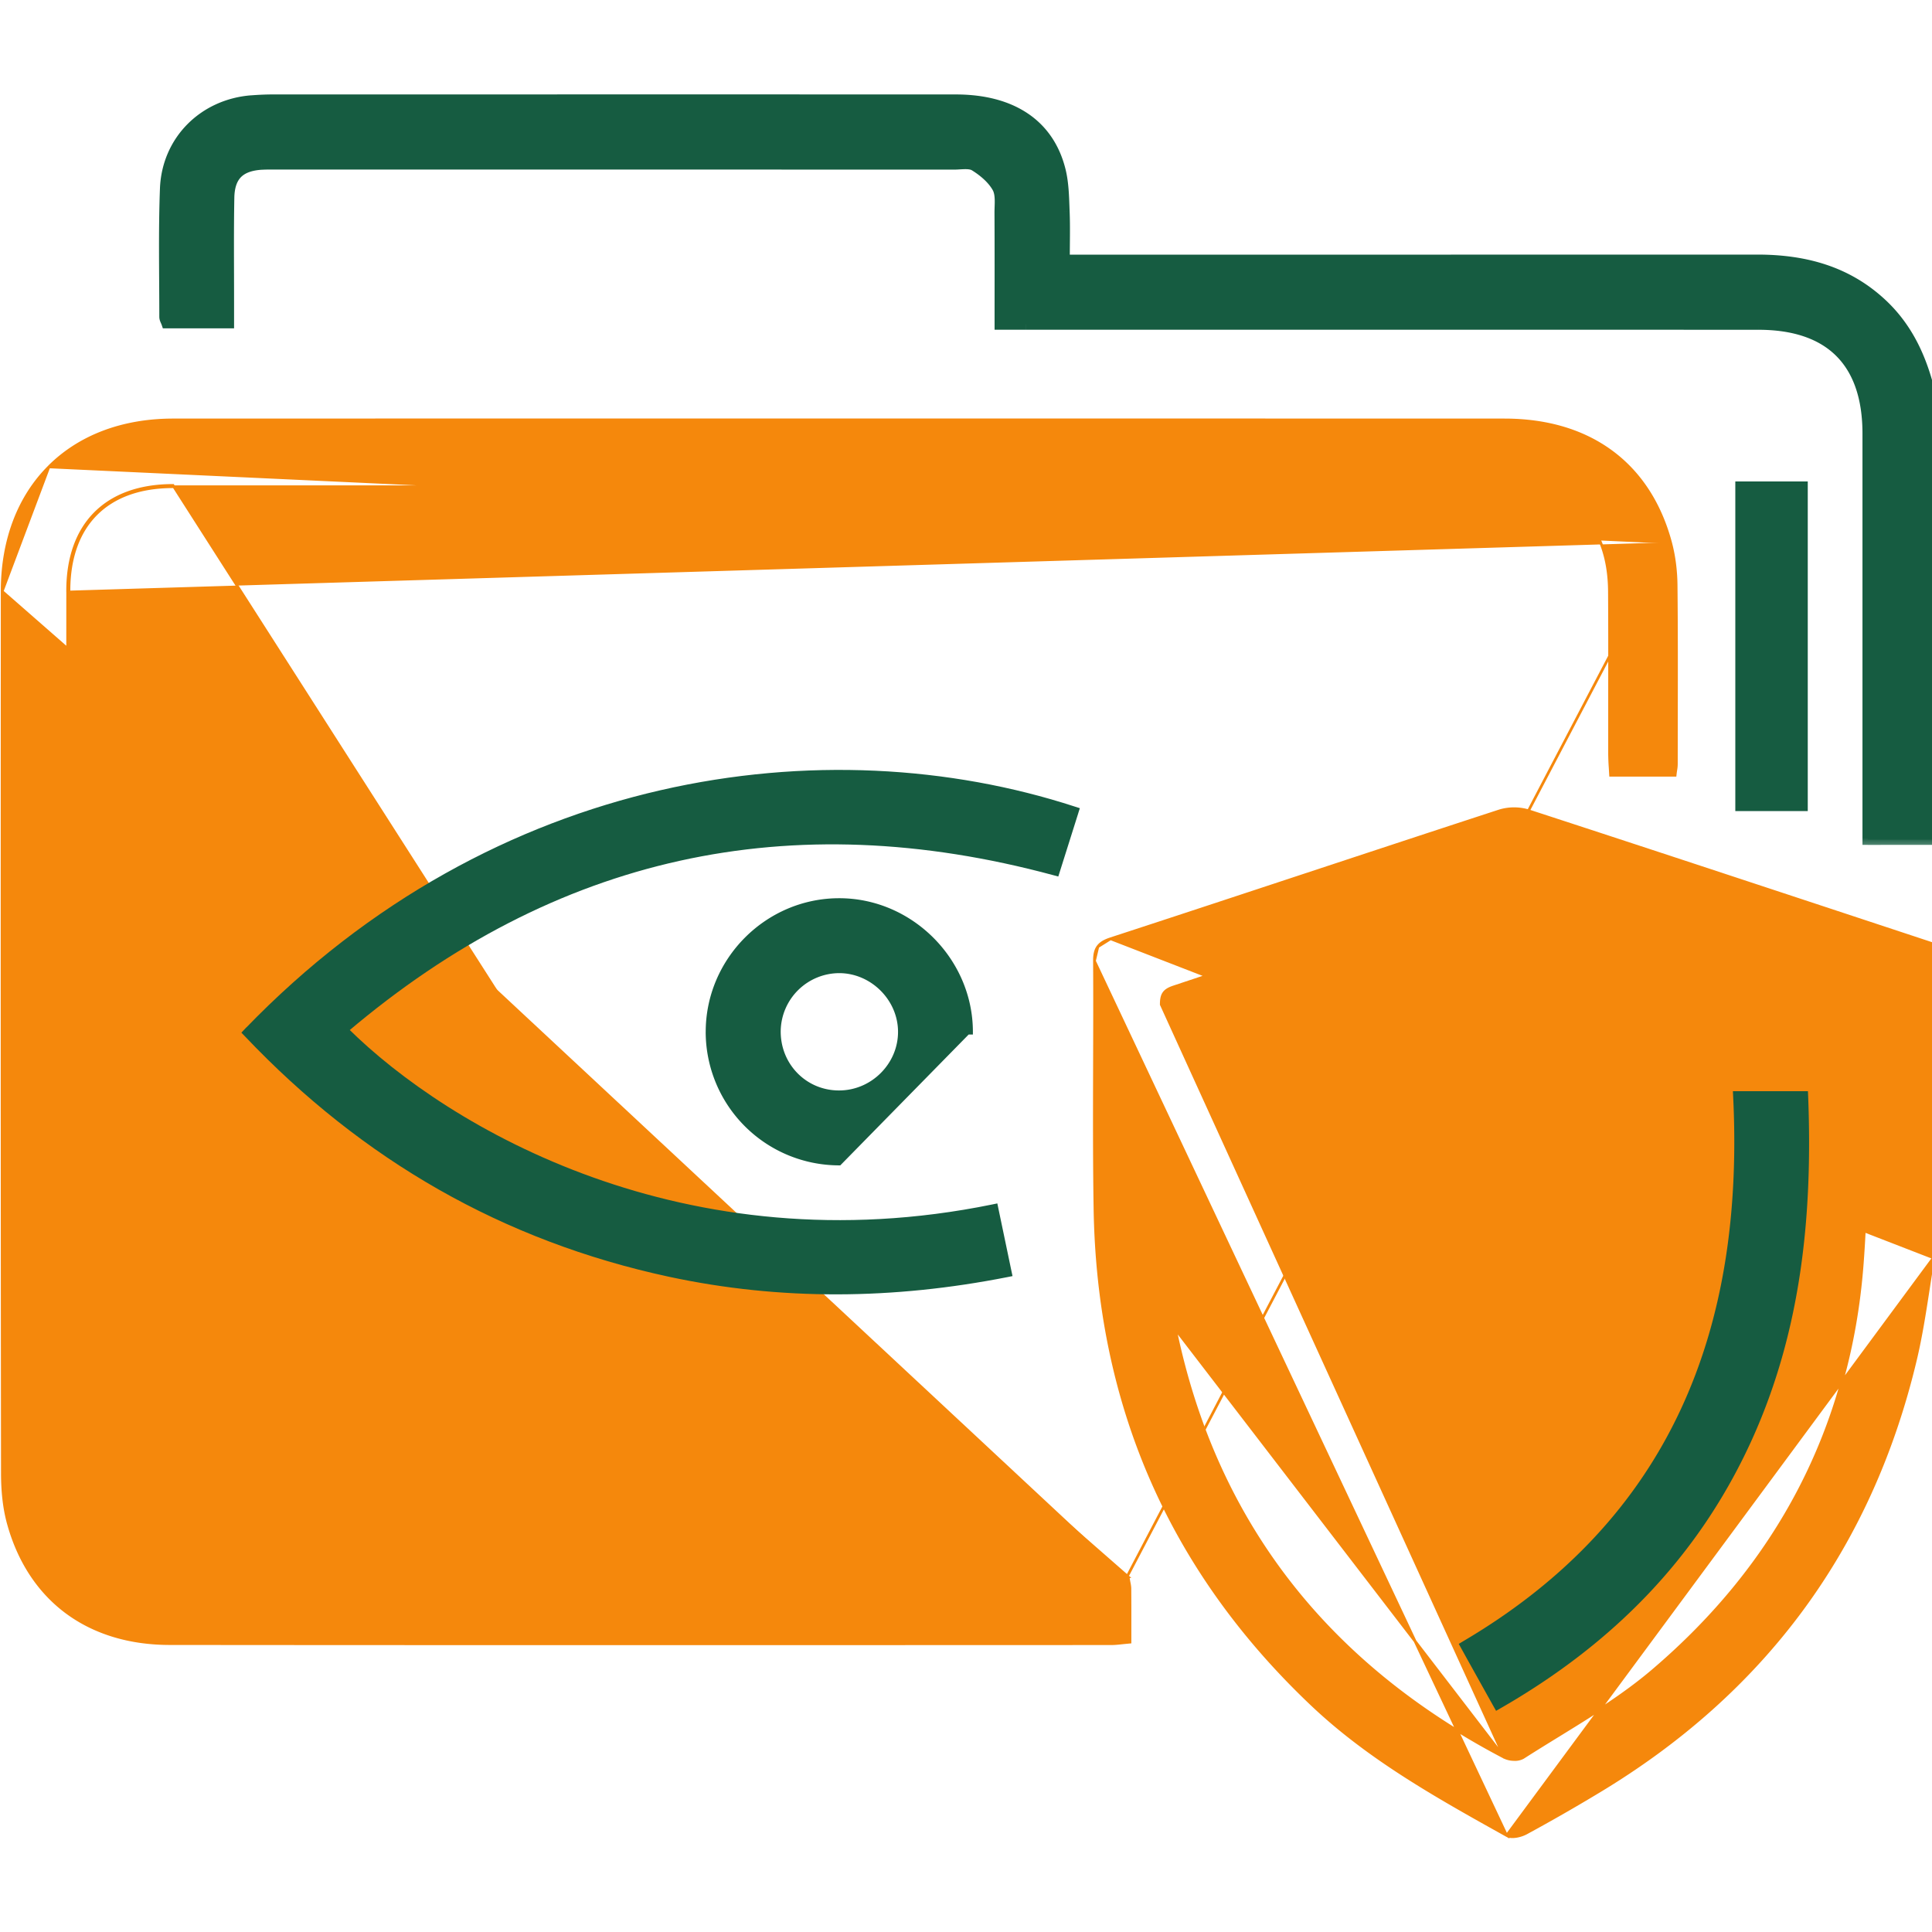 <svg width="72" height="72" fill="none" xmlns="http://www.w3.org/2000/svg"><g clip-path="url('#clip0_35_1472')"><path d="M72.05 46.88c-.068.393-.129.788-.19 1.183-.135.87-.27 1.744-.473 2.601-1.67 7.036-5.64 12.4-11.834 16.118a68.378 68.378 0 0 1-2.677 1.533 1.22 1.22 0 0 1-.367.122c-.129.02-.265.019-.362-.036l15.903-21.52Zm0 0v-.008m0 .008v-.008m0 0V35.181l-.034-.011-2.79-.922c-4.078-1.347-8.156-2.694-12.24-4.025a1.887 1.887 0 0 0-1.098-.007c-2.419.789-4.835 1.587-7.25 2.384-2.416.798-4.832 1.596-7.25 2.385M72.05 46.872 41.388 34.985m0 0c-.223.073-.377.161-.474.296m.474-.296-.474.296M56.06 65.49a.859.859 0 0 0 .362.082.63.63 0 0 0 .337-.072c.432-.277.87-.546 1.307-.815 1.218-.749 2.435-1.497 3.511-2.41 4.652-3.956 7.348-9.027 7.82-15.126.168-2.173.162-4.357.155-6.544-.003-1.09-.006-2.181.013-3.272.003-.192-.043-.303-.12-.378-.08-.079-.2-.127-.36-.18a3183.51 3183.51 0 0 1-4.942-1.658c-2.425-.815-4.85-1.63-7.28-2.437a1.436 1.436 0 0 0-.842-.015c-2.1.698-4.196 1.403-6.292 2.107-1.998.672-3.996 1.344-5.998 2.01-.188.063-.299.136-.364.234-.066.099-.091.23-.09.42L56.06 65.492Zm0 0c-6.548-3.427-10.763-8.7-12.261-15.962l12.26 15.962Zm-15.146-30.21c-.096.134-.129.306-.127.533l.127-.533Zm15.168 33.084.065.036-15.36-32.587c.008 1.276.004 2.552 0 3.828-.005 1.788-.01 3.576.018 5.363.11 7.29 2.772 13.483 8.082 18.515 2.132 2.022 4.667 3.435 7.195 4.845Z" fill="#F5880C" stroke="#F5880C" stroke-width=".1"/><mask id="path-2-outside-1_35_1472" maskUnits="userSpaceOnUse" x="5.127" y="2.719" width="68" height="29" fill="#000"><path fill="#fff" d="M5.127 2.719h68v29h-68z"/><path d="M72 31.286h-2.391v-15.13c-.002-2.663-1.401-4.066-4.076-4.066-9.1-.005-18.202-.002-27.302-.002h-.966c0-1.437.004-2.788-.003-4.138-.002-.326.054-.707-.092-.964-.186-.328-.517-.607-.846-.81-.192-.118-.501-.055-.76-.055-8.445-.002-16.89-.002-25.336-.002-.163 0-.328-.003-.49.008-.806.054-1.19.423-1.205 1.24-.024 1.288-.009 2.575-.01 3.86v.809h-2.31c-.022-.061-.076-.146-.076-.23 0-1.59-.036-3.183.024-4.772.068-1.797 1.434-3.147 3.221-3.282.257-.02.515-.032.771-.032 8.493-.001 16.985-.003 25.478 0 2.082.002 3.462.926 3.884 2.633.121.492.126 1.019.147 1.53.024.578.006 1.156.006 1.807h.906c8.305 0 16.61.001 24.915-.002 1.74 0 3.326.411 4.637 1.634 1.074 1 1.581 2.282 1.875 3.675L72 31.287Z"/></mask><path d="M72 31.286h-2.391v-15.13c-.002-2.663-1.401-4.066-4.076-4.066-9.1-.005-18.202-.002-27.302-.002h-.966c0-1.437.004-2.788-.003-4.138-.002-.326.054-.707-.092-.964-.186-.328-.517-.607-.846-.81-.192-.118-.501-.055-.76-.055-8.445-.002-16.89-.002-25.336-.002-.163 0-.328-.003-.49.008-.806.054-1.19.423-1.205 1.24-.024 1.288-.009 2.575-.01 3.86v.809h-2.31c-.022-.061-.076-.146-.076-.23 0-1.59-.036-3.183.024-4.772.068-1.797 1.434-3.147 3.221-3.282.257-.02.515-.032.771-.032 8.493-.001 16.985-.003 25.478 0 2.082.002 3.462.926 3.884 2.633.121.492.126 1.019.147 1.53.024.578.006 1.156.006 1.807h.906c8.305 0 16.61.001 24.915-.002 1.74 0 3.326.411 4.637 1.634 1.074 1 1.581 2.282 1.875 3.675L72 31.287Z" fill="#165C41"/><path d="M72 31.286v.2h.2v-.2H72Zm-2.391 0h-.2v.2h.2v-.2Zm0-15.13h.2-.2Zm-4.076-4.066v.2-.2Zm-28.268-.002h-.2v.2h.2v-.2Zm-.003-4.138h-.2.2Zm-.092-.964-.174.099.174-.099Zm-.846-.81-.105.17.105-.17Zm-.76-.055v.2-.2Zm-25.826.006-.013-.2.013.2Zm-1.205 1.24.2.004-.2-.004Zm-.01 3.86h-.2.2Zm0 .809v.2h.2v-.2h-.2Zm-2.31 0-.19.065.046.135h.143v-.2ZM6.16 7.034l.2.008-.2-.008Zm3.221-3.282.015.2-.015-.2Zm.771-.032v.2-.2Zm25.478 0v-.2.2Zm3.884 2.633-.194.048.194-.048Zm.147 1.53-.2.009.2-.009Zm.006 1.807h-.2v.2h.2v-.2Zm25.821-.002v-.2.2Zm4.637 1.634-.136.146.136-.146Zm1.875 3.675h.2v-.02l-.004-.02-.196.04ZM72 31.087H69.609v.4H72v-.4Zm-2.191.2V30.405h-.4V31.286h.4Zm0-.881v-14.25h-.4v14.25h.4Zm0-14.25c-.001-1.365-.36-2.44-1.094-3.173-.734-.733-1.812-1.093-3.182-1.093v.4c1.304 0 2.264.342 2.899.976.635.634.976 1.592.977 2.89h.4Zm-4.276-4.266c-9.1-.005-18.202-.002-27.302-.002v.4c9.1 0 18.201-.002 27.302.002v-.4Zm-27.302-.002H37.265v.4H38.23v-.4Zm-.766.2c0-1.436.004-2.789-.003-4.14l-.4.003c.007 1.35.003 2.7.003 4.138h.4Zm-.003-4.14c0-.076.002-.156.005-.244.003-.085.005-.177.003-.267-.005-.177-.028-.377-.126-.55l-.348.198c.048.085.07.203.074.362.002.078 0 .159-.003.244-.002.084-.006.173-.005.26l.4-.002Zm-.118-1.06c-.21-.37-.573-.671-.915-.882l-.21.34c.315.195.615.452.777.739l.348-.197Zm-.915-.882c-.147-.09-.32-.103-.461-.102-.073 0-.147.005-.215.01-.069.003-.13.007-.188.007v.4c.071 0 .145-.005.212-.009.07-.004.133-.007.194-.008.127 0 .203.015.248.042l.21-.34Zm-.864-.085c-8.446-.002-16.89-.002-25.337-.002v.4c8.446 0 16.89 0 25.337.002v-.4Zm-25.337-.002c-.158 0-.333-.003-.503.008l.026.4c.153-.01.309-.008.477-.008v-.4Zm-.504.008c-.427.029-.78.143-1.027.393-.249.252-.356.607-.364 1.044l.4.007c.007-.38.1-.619.248-.77.15-.152.392-.25.77-.275l-.027-.399Zm-1.39 1.437c-.025 1.29-.01 2.581-.011 3.863h.4c.001-1.288-.014-2.57.01-3.856l-.4-.007Zm-.011 3.863V12.036h.4V11.227h-.4Zm.2.609H6.212v.4H8.523v-.4Zm-2.121.135a.806.806 0 0 0-.028-.067l-.022-.05a.284.284 0 0 1-.012-.035l-.003-.013h-.4c0 .083.026.154.045.2l.027.062a.425.425 0 0 1 .014.033l.379-.13Zm-.065-.165c0-1.596-.036-3.18.024-4.764l-.4-.015c-.06 1.594-.024 3.195-.024 4.78h.4Zm.024-4.764c.064-1.69 1.346-2.963 3.036-3.09l-.03-.4c-1.883.143-3.334 1.571-3.406 3.475l.4.015Zm3.036-3.09c.253-.02.506-.032.756-.032v-.4c-.262 0-.526.013-.786.033l.03.398Zm.756-.032c8.493-.001 16.985-.003 25.478 0v-.4c-8.493-.003-16.985-.001-25.478 0v.4Zm25.478 0c1.013.001 1.836.226 2.453.643.613.415 1.037 1.029 1.237 1.838l.388-.096c-.222-.897-.699-1.599-1.401-2.073-.7-.473-1.607-.71-2.677-.712v.4Zm3.69 2.481c.115.468.12.968.141 1.49l.4-.016c-.02-.5-.025-1.053-.153-1.57l-.388.096Zm.141 1.49c.024.573.006 1.14.006 1.799h.4c0-.643.018-1.232-.006-1.815l-.4.017Zm.206 1.999H40.574v-.4H39.668v.4Zm.906 0c8.305 0 16.61.001 24.915-.002v-.4c-8.305.003-16.61.002-24.915.002v.4Zm24.915-.002c1.707 0 3.238.402 4.5 1.58l.274-.292c-1.36-1.268-3-1.688-4.774-1.688v.4Zm4.5 1.58c1.033.962 1.527 2.197 1.817 3.57l.391-.082c-.298-1.414-.818-2.74-1.934-3.78l-.273.292Zm1.813 3.53c-.002 5.432-.002 10.86-.002 16.288h.4l.001-16.289h-.4Z" fill="#165C41" mask="url('#path-2-outside-1_35_1472')"/><path d="m42.042 58.765.007.042a4.301 4.301 0 0 0 .04.22c.011.064.02.123.02.184.004.501.004 1.003.003 1.532V61.198l-.046.004-.232.023c-.147.016-.283.031-.417.031l-5.01.002c-10.027.002-20.052.005-30.08-.005-1.52-.001-2.83-.41-3.858-1.176C1.442 59.31.7 58.19.31 56.773l.048-.013-.048.013c-.167-.606-.222-1.257-.222-1.884h.05-.05c-.014-10.95-.014-21.9-.008-32.85l41.963 36.726Zm0 0H42m.043 0H42m0 0h-.002c-.3 0-.573 0-.848-.002h-8.662c-8.669 0-17.337.001-26.006-.001-1.261 0-2.236-.351-2.897-1.01-.66-.658-1.013-1.632-1.014-2.89-.004-10.95-.004-21.9 0-32.85M42 58.765l20.204-38.553m0 0 .048-.013c.14.518.207 1.068.213 1.604.018 1.704.014 3.409.011 5.113l-.002 1.556a1.286 1.286 0 0 1-.023.233 4.044 4.044 0 0 0-.019.143l-.005.045H60.022l-.003-.048-.014-.232a8.3 8.3 0 0 1-.022-.526v-2.264c.002-1.258.003-2.516-.005-3.773-.007-1.26-.363-2.236-1.025-2.897-.66-.66-1.634-1.013-2.89-1.014-16.538-.003-33.077-.003-49.615 0-1.233 0-2.2.357-2.86 1.016-.66.658-1.017 1.625-1.018 2.857m59.634-1.8.048-.013c-.397-1.46-1.15-2.598-2.201-3.37-1.052-.774-2.4-1.18-3.985-1.18-16.538-.004-33.077-.005-49.615 0-1.922.001-3.515.633-4.629 1.75m60.382 2.813L1.822 17.4m.748 4.613h-.05m.05 0h-.05m0 0c.002-2.484 1.443-3.923 3.928-3.923l26.04 40.725c-8.67 0-17.338 0-26.007-.002-2.54 0-3.96-1.415-3.96-3.95-.005-10.95-.005-21.9 0-32.85ZM1.822 17.4C.71 18.516.08 20.114.08 22.039l1.743-4.64Z" fill="#F5880C" stroke="#F5880C" stroke-width=".1"/><path d="m9.2 38.413-.066.07.066.069c4.361 4.595 9.581 7.602 15.745 8.93 4.175.896 8.355.845 12.57.016l.1-.02-.021-.099-.482-2.307-.002-.009-.02-.097-.097.02c-11.477 2.343-20.337-2.861-24.106-6.605 7.767-6.59 16.551-8.518 26.393-5.862l.093.025.029-.092.685-2.171v-.003l.03-.094-.094-.03c-9.24-3.01-21.545-1.354-30.822 8.26Z" fill="#165C41" stroke="#165C41" stroke-width=".2"/><path d="M31.253 40.738c-1.277-.007-2.28-1.043-2.258-2.336a2.289 2.289 0 0 1 2.298-2.236c1.231.012 2.267 1.048 2.274 2.277.007 1.256-1.045 2.304-2.314 2.295Zm-4.854-2.28a4.88 4.88 0 0 0 4.874 4.872l4.784-4.876h.1c0-2.66-2.226-4.884-4.887-4.88-2.673.002-4.872 2.208-4.87 4.884ZM67.27 30.026v.1H64.77V18.042H67.27v11.984Zm0 0v-.023m0 .023v-.023m0 0v-.024m0 .024v-.024m0 0v-.023m0 .023v-.023m0 0v-.024m0 .024v-.024m0 0v-.023m0 .023v-.023m0 0v-.024m0 .023v-.023m0 0v-.024m0 .024v-.024m0 0v-.023m0 .023v-.023m0 0v-.024m0 .024v-.024m0 0v-.023m0 .023v-.023m0 0v-.024m0 .024v-.024m0 0v-.023m0 .023v-.023m0 0v-.024m0 .024v-.024m0 0v-.023m0 .023v-.023m0 0v-.024m0 .024v-.024m0 0v-.023m0 .023v-.023m0 0v-.024m0 .023v-.023m0 0v-.024m0 .024v-.024m0 0v-.023m0 .023v-.023m0 0v-.024m0 .024v-.024m0 0v-.023m0 .023v-.023m0 0v-.024m0 .024v-.024m0 0v-.023m0 .023v-.023m0 0v-.024m0 .024v-.024m0 0v-.023m0 .023v-.023m0 0v-.024m0 .024v-.024m0 0v-.023m0 .023v-.023m0 0v-.024m0 .024v-.024m0 0v-.023m0 .023v-.023m0 0v-.024m0 .024v-.024m0 0v-.023m0 .023v-.023m0 0v-.024m0 .024v-.024m0 0v-.023m0 .023v-.023m0 0v-.024m0 .024v-.024m0 0v-.023m0 .023v-.023m0 0v-.024m0 .024v-.024m0 0v-.023m0 .023v-.023m0 0v-.024m0 .024v-.024m0 0v-.023m0 .023v-.023m0 0v-.024m0 .024v-.024m0 0v-.023m0 .023v-.023m0 0v-.024m0 .024v-.024m0 0v-.023m0 .023v-.023m0 0v-.024m0 .024v-.024m0 0v-.023m0 .023v-.023m0 0v-.024m0 .024v-.024m0 0v-.023m0 .023v-.023m0 0v-.024m0 .024v-.024m0 0v-.023m0 .023v-.023m0 0v-.024m0 .024v-.024m0 0v-.023m0 .023v-.023m0 0v-.024m0 .024v-.024m0 0v-.023m0 .023v-.023m0 0v-.023m0 .023v-.023m0 0v-.024m0 .024v-.024m0 0v-.023m0 .023v-.023m0 0v-.024m0 .024v-.024m0 0v-.023m0 .023v-.023m0 0v-.024m0 .024v-.024m0 0v-.023m0 .023v-.023m0 0v-.024m0 .024v-.024m0 0v-.023m0 .023v-.023m0 0v-.024m0 .024v-.024m0 0v-.023m0 .023v-.023m0 0v-.023m0 .023v-.023m0 0v-.024m0 .024v-.024m0 0v-.023m0 .023v-.023m0 0v-.024m0 .024v-.024m0 0v-.023m0 .023v-.023m0 0v-.024m0 .024v-.024m0 0v-.023m0 .023v-.023m0 0v-.024m0 .024v-.024m0 0v-.023m0 .023v-.023m0 0v-.023m0 .023v-.023m0 0v-.024m0 .024v-.024m0 0v-.023m0 .023v-.023m0 0v-.024m0 .024v-.024m0 0v-.023m0 .023v-.023m0 0v-.023m0 .023v-.023m0 0v-.024m0 .024v-.024m0 0v-.023m0 .023v-.023m0 0V28.1m0 .024V28.1m0 0v-.023m0 .023v-.023m0 0v-.024m0 .024v-.024m0 0v-.023m0 .023v-.023m0 0v-.023m0 .023v-.023m0 0v-.024m0 .024v-.024m0 0v-.023m0 .023v-.023m0 0v-.024m0 .024v-.024m0 0v-.023m0 .023v-.023m0 0v-.023m0 .023v-.023m0 0v-.024m0 .024v-.024m0 0v-.023m0 .023v-.023m0 0v-.024m0 .024v-.024m0 0v-.023m0 .023v-.023m0 0v-.023m0 .023v-.023m0 0v-.024m0 .024v-.024m0 0v-.023m0 .023v-.023m0 0v-.024m0 .024v-.024m0 0v-.023m0 .023v-.023m0 0v-.023m0 .023v-.023m0 0v-.024m0 .024v-.024m0 0v-.023m0 .023v-.023m0 0v-.024m0 .024v-.024m0 0v-.023m0 .023v-.023m0 0v-.023m0 .023v-.023m0 0v-.024m0 .024v-.024m0 0v-.023m0 .023v-.023m0 0v-.023m0 .023v-.023m0 0v-.024m0 .024v-.024m0 0v-.023m0 .023v-.023m0 0v-.023m0 .023v-.023m0 0v-.024m0 .024v-.024m0 0v-.023m0 .023v-.023m0 0v-.024m0 .024v-.024m0 0v-.023m0 .023v-.023m0 0v-.023m0 .023v-.023m0 0v-.024m0 .024v-.024m0 0v-.023m0 .023v-.023m0 0v-.023m0 .023v-.023m0 0v-.024m0 .024v-.024m0 0v-.023m0 .023v-.023m0 0v-.023m0 .023v-.023m0 0v-.024m0 .024v-.024m0 0v-.023m0 .023v-.023m0 0v-.023m0 .023v-.023m0 0v-.024m0 .024v-.024m0 0v-.023m0 .023v-.023m0 0v-.023m0 .023v-.023m0 0v-.024m0 .024v-.024m0 0v-.023m0 .023v-.023m0 0v-.023m0 .023v-.023m0 0v-.024m0 .024v-.024m0 0v-.023m0 .023v-.023m0 0v-.023m0 .023v-.023m0 0v-.024m0 .024v-.024m0 0v-.023m0 .023v-.023m0 0v-.023m0 .023v-.023m0 0v-.024m0 .024v-.024m0 0v-.023m0 .023v-.023m0 0v-.023m0 .023v-.023m0 0v-.024m0 .024v-.024m0 0v-.023m0 .023v-.023m0 0v-.023m0 .023v-.023m0 0v-.024m0 .024v-.024m0 0v-.023m0 .023v-.023m0 0v-.023m0 .023v-.023m0 0v-.024m0 .024v-.024m0 0v-.023m0 .023v-.023m0 0v-.023m0 .023v-.023m0 0v-.024m0 .024v-.024m0 0v-.023m0 .023v-.023m0 0v-.023m0 .023v-.023m0 0v-.023m0 .023v-.023m0 0v-.024m0 .024v-.024m0 0v-.023m0 .023v-.023m0 0v-.023m0 .023v-.023m0 0v-.024m0 .024v-.024m0 0v-.023m0 .023v-.023m0 0v-.023m0 .023v-.023m0 0v-.023m0 .023v-.023m0 0v-.024m0 .024v-.024m0 0v-.023m0 .023v-.023m0 0v-.023m0 .023v-.023m0 0v-.024m0 .024v-.024m0 0v-.023m0 .023v-.023m0 0v-.023m0 .023v-.023m0 0v-.023m0 .023v-.023m0 0v-.024m0 .024v-.024m0 0v-.023m0 .023v-.023m0 0v-.023m0 .023v-.023m0 0v-.024m0 .024v-.024m0 0v-.023m0 .023v-.023m0 0v-.023m0 .023v-.023m0 0v-.023m0 .023v-.023m0 0v-.024m0 .024v-.024m0 0v-.023m0 .023v-.023m0 0v-.023m0 .023v-.023m0 0v-.024m0 .024v-.024m0 0v-.023m0 .023v-.023m0 0v-.023m0 .023v-.023m0 0v-.023m0 .023v-.023m0 0v-.024m0 .024v-.024m0 0v-.023m0 .023v-.023m0 0v-.023m0 .023v-.023m0 0v-.023m0 .023v-.023m0 0v-.024m0 .024v-.024m0 0v-.023m0 .023v-.023m0 0v-.023m0 .023v-.023m0 0v-.023m0 .023v-.023m0 0v-.024m0 .024v-.024m0 0v-.023m0 .023v-.023m0 0v-.023m0 .023v-.023m0 0v-.023m0 .023v-.023m0 0v-.024m0 .024v-.024m0 0v-.023m0 .023v-.023m0 0v-.023m0 .023v-.023m0 0v-.023m0 .023v-.023m0 0v-.024m0 .024v-.024m0 0v-.023m0 .023v-.023m0 0v-.023m0 .023v-.023m0 0v-.023m0 .023v-.023m0 0v-.024m0 .024v-.024m0 0v-.023m0 .023v-.023m0 0v-.023m0 .023v-.023m0 0v-.023m0 .023v-.023m0 0v-.023m0 .023v-.023m0 0v-.024m0 .024v-.024m0 0v-.023m0 .023v-.023m0 0v-.023m0 .023v-.023m0 0v-.023m0 .023v-.023m0 0v-.024m0 .024v-.024m0 0v-.023m0 .023v-.023m0 0v-.023m0 .023v-.023m0 0V25m0 .023V25m0 0v-.023m0 .023v-.023m0 0v-.024m0 .024v-.024m0 0v-.023m0 .023v-.023m0 0v-.023m0 .023v-.023m0 0v-.023m0 .023v-.023m0 0v-.024m0 .024v-.024m0 0v-.023m0 .023v-.023m0 0v-.023m0 .023v-.023m0 0v-.023m0 .023v-.023m0 0v-.024m0 .024v-.024m0 0v-.023m0 .023v-.023m0 0v-.023m0 .023v-.023m0 0v-.023m0 .023v-.023m0 0v-.023m0 .023v-.023m0 0v-.024m0 .024v-.024m0 0v-.023m0 .023v-.023m0 0v-.023m0 .023v-.023m0 0v-.023m0 .023v-.023m0 0v-.023m0 .023v-.023m0 0v-.024m0 .024v-.024m0 0v-.023m0 .023v-.023m0 0v-.023m0 .023v-.023m0 0v-.023m0 .023v-.023m0 0v-.023m0 .023v-.023m0 0v-.023m0 .023v-.023m0 0v-.024m0 .024v-.024m0 0v-.023m0 .023v-.023m0 0v-.023m0 .023v-.023m0 0v-.023m0 .023v-.023m0 0v-.023m0 .023v-.023m0 0v-.024m0 .024v-.024m0 0v-.023m0 .023v-.023m0 0v-.023m0 .023v-.023m0 0v-.023m0 .023v-.023m0 0v-.023m0 .023v-.023m0 0v-.023m0 .023v-.023m0 0v-.024m0 .024v-.024m0 0v-.023m0 .023v-.023m0 0v-.023m0 .023v-.023m0 0v-.023m0 .023v-.023m0 0v-.023m0 .023v-.023m0 0v-.023m0 .023v-.023m0 0v-.024m0 .024v-.024m0 0v-.023m0 .023v-.023m0 0v-.023m0 .023v-.023m0 0v-.023m0 .023v-.023m0 0v-.023m0 .023v-.023m0 0v-.023m0 .023v-.023m0 0v-.024m0 .024v-.024m0 0v-.023m0 .023v-.023m0 0v-.023m0 .023v-.023m0 0v-.023m0 .023v-.023m0 0v-.023m0 .023v-.023m0 0v-.024m0 .024v-.024m0 0v-.023m0 .023v-.023m0 0v-.023m0 .023v-.023m0 0v-.023m0 .023v-.023m0 0v-.023m0 .023v-.023m0 0v-.023m0 .023v-.023m0 0v-.024m0 .024v-.024m0 0v-.023m0 .023v-.023m0 0v-.023m0 .023v-.023m0 0v-.023m0 .023v-.023m0 0v-.023m0 .023v-.023m0 0v-.023m0 .023v-.023m0 0v-.023m0 .023v-.023m0 0v-.023m0 .023v-.023m0 0v-.024m0 .024v-.024m0 0V23.4m0 .023V23.4m0 0v-.023m0 .023v-.023m0 0v-.023m0 .023v-.023m0 0v-.023m0 .023v-.023m0 0v-.023m0 .023v-.023m0 0v-.023m0 .023v-.023m0 0v-.024m0 .024v-.024m0 0v-.023m0 .023v-.023m0 0v-.023m0 .023v-.023m0 0v-.023m0 .023v-.023m0 0v-.023m0 .023v-.023m0 0v-.023m0 .023v-.023m0 0v-.023m0 .023v-.023m0 0v-.024m0 .024v-.024m0 0v-.023m0 .023v-.023m0 0v-.023m0 .023v-.023m0 0v-.023m0 .023v-.023m0 0v-.023m0 .023v-.023m0 0v-.023m0 .023v-.023m0 0v-.023m0 .023v-.023m0 0v-.023m0 .023v-.023m0 0v-.024m0 .023v-.023m0 0v-.023m0 .023v-.023m0 0v-.023m0 .023v-.023m0 0v-.023m0 .023v-.023m0 0v-.023m0 .023v-.023m0 0v-.023m0 .023v-.023m0 0v-.023m0 .023v-.023m0 0v-.023m0 .023v-.023m0 0v-.024m0 .024v-.024m0 0v-.023m0 .023v-.023m0 0v-.023m0 .023v-.023m0 0v-.023m0 .023v-.023m0 0v-.023m0 .023v-.023m0 0v-.023m0 .023v-.023m0 0v-.023m0 .023v-.023m0 0v-.023m0 .023v-.023m0 0v-.024m0 .024v-.024m0 0v-.023m0 .023v-.023m0 0v-.023m0 .023v-.023m0 0v-.023m0 .023v-.023m0 0v-.023m0 .023v-.023m0 0v-.023m0 .023v-.023m0 0v-.023m0 .023v-.023m0 0v-.023m0 .023v-.023m0 0v-.023m0 .023v-.023m0 0v-.023m0 .023v-.023m0 0v-.023m0 .023v-.023m0 0v-.024m0 .024v-.024m0 0v-.023m0 .023v-.023m0 0v-.023m0 .023v-.023m0 0v-.023m0 .023v-.023m0 0v-.023m0 .023v-.023m0 0v-.023m0 .023v-.023m0 0v-.023m0 .023v-.023m0 0v-.023m0 .023v-.023m0 0v-.023m0 .023v-.023m0 0v-.024m0 .024v-.024m0 0v-.023m0 .023v-.023m0 0v-.023m0 .023v-.023m0 0v-.023m0 .023v-.023m0 0v-.023m0 .023v-.023m0 0v-.023m0 .023v-.023m0 0v-.023m0 .023v-.023m0 0v-.023m0 .023v-.023m0 0v-.023m0 .023v-.023m0 0v-.023m0 .023v-.023m0 0v-.023m0 .023v-.023m0 0v-.024m0 .024v-.024m0 0v-.023m0 .023v-.023m0 0v-.023m0 .023v-.023m0 0v-.023m0 .023v-.023m0 0v-.023m0 .023v-.023m0 0v-.023m0 .023v-.023m0 0v-.023m0 .023v-.023m0 0v-.023m0 .023v-.023m0 0v-.023m0 .023v-.023m0 0v-.023m0 .023v-.023m0 0v-.023m0 .023v-.023m0 0v-.023m0 .023v-.023m0 0v-.023m0 .023v-.023m0 0v-.024m0 .024v-.024m0 0v-.023m0 .023v-.023m0 0v-.023m0 .023v-.023m0 0v-.023m0 .023v-.023m0 0v-.023m0 .023v-.023m0 0v-.023m0 .023v-.023m0 0v-.023m0 .023v-.023m0 0v-.023m0 .023v-.023m0 0v-.023m0 .023v-.023m0 0v-.023m0 .023v-.023m0 0v-.023m0 .023v-.023m0 0v-.023m0 .023v-.023m0 0v-.023m0 .023v-.023m0 0v-.023m0 .023v-.023m0 0v-.024m0 .024v-.024m0 0v-.023m0 .023v-.023m0 0v-.023m0 .023v-.023m0 0v-.023m0 .023v-.023m0 0v-.023m0 .023v-.023m0 0v-.023m0 .023v-.023m0 0v-.023m0 .023v-.023m0 0v-.023m0 .023v-.023m0 0v-.023m0 .023v-.023m0 0v-.023m0 .023v-.023m0 0v-.023m0 .023v-.023m0 0v-.023m0 .023v-.023m0 0v-.023m0 .023v-.023m0 0v-.023m0 .023v-.023m0 0v-.023m0 .023v-.023m0 0v-.023m0 .023v-.023m0 0v-.024m0 .024v-.024m0 0v-.023m0 .023v-.023m0 0v-.023m0 .023v-.023m0 0v-.023m0 .023v-.023m0 0v-.023m0 .023v-.023m0 0v-.023m0 .023v-.023m0 0v-.023m0 .023v-.023m0 0v-.023m0 .023v-.023m0 0v-.023m0 .023v-.023m0 0v-.023m0 .023v-.023m0 0v-.023m0 .023v-.023m0 0v-.023m0 .023v-.023m0 0v-.023m0 .023v-.023m0 0v-.023m0 .023v-.023m0 0v-.023m0 .023v-.023m0 0v-.023m0 .023v-.023m0 0v-.023m0 .023v-.023m0 0v-.023m0 .023v-.023m0 0v-.023m0 .023v-.023m0 0v-.024m0 .024v-.024m0 0v-.023m0 .023v-.023m0 0v-.023m0 .023v-.023m0 0v-.023m0 .023v-.023m0 0v-.023m0 .023v-.023m0 0v-.023m0 .023v-.023m0 0v-.023m0 .023v-.023m0 0v-.023m0 .023v-.023m0 0v-.023m0 .023v-.023m0 0v-.023m0 .023v-.023m0 0v-.023m0 .023v-.023m0 0v-.023m0 .023v-.023m0 0v-.023m0 .023v-.023m0 0v-.023m0 .023v-.023m0 0v-.023m0 .023v-.023m0 0v-.023m0 .023v-.023m0 0v-.023m0 .023v-.023m0 0v-.023m0 .023v-.023m0 0v-.023m0 .023v-.023m0 0v-.023m0 .023v-.023m0 0v-.023m0 .023v-.023m0 0v-.023m0 .023v-.023m0 0v-.023m0 .023v-.023m0 0v-.023m0 .023v-.023m0 0v-.023m0 .023v-.023m0 0v-.023m0 .023v-.023m0 0v-.024m0 .024v-.024m0 0v-.023m0 .023v-.023m0 0v-.023m0 .023v-.023m0 0v-.023m0 .023v-.023m0 0v-.023m0 .023v-.023m0 0v-.023m0 .023v-.023m0 0v-.023m0 .023v-.023m0 0v-.023m0 .023v-.023m0 0v-.023m0 .023v-.023m0 0v-.023m0 .023v-.023m0 0v-.023m0 .023v-.023m0 0v-.023m0 .023v-.023m0 0v-.023m0 .023v-.023m0 0V19.5m0 .023V19.5m0 0v-.023m0 .023v-.023m0 0v-.023m0 .023v-.023m0 0v-.023m0 .023v-.023m0 0v-.023m0 .023v-.023m0 0v-.023m0 .023v-.023m0 0v-.023m0 .023v-.023m0 0v-.023m0 .023v-.023m0 0v-.023m0 .023v-.023m0 0v-.023m0 .023v-.023m0 0v-.023m0 .023v-.023m0 0v-.023m0 .023v-.023m0 0v-.023m0 .023v-.023m0 0V19.2m0 .023V19.2m0 0v-.023m0 .023v-.023m0 0v-.023m0 .023v-.023m0 0v-.023m0 .023v-.023m0 0v-.023m0 .023v-.023m0 0v-.024m0 .024v-.024m0 0v-.023m0 .023v-.023m0 0v-.023m0 .023v-.023m0 0v-.023m0 .024v-.023m0 0v-.023m0 .023v-.023m0 0v-.024m0 .024v-.024m0 0v-.023m0 .023v-.023m0 0v-.023m0 .023v-.023m0 0v-.023m0 .023v-.023m0 0v-.023m0 .023v-.023m0 0v-.023m0 .023v-.023m0 0v-.023m0 .023v-.023m0 0v-.023m0 .023v-.023m0 0v-.023m0 .023v-.023m0 0v-.023m0 .023v-.023m0 0v-.023m0 .023v-.023m0 0v-.023m0 .023v-.023m0 0v-.023m0 .023v-.023m0 0v-.023m0 .023v-.023m0 0v-.023.023ZM64.79 40.765h-.105l.005.105c.212 4.356-.372 8.303-1.98 11.734-1.605 3.43-4.236 6.35-8.129 8.645l-.083.05.047.085.246.444.366.657.261.468.324.58.05.088.087-.05c4.17-2.396 7.347-5.614 9.316-9.953 1.843-4.066 2.26-8.359 2.09-12.757l-.004-.096H64.79Z" fill="#165C41" stroke="#165C41" stroke-width=".2"/></g><defs><clipPath id="clip0_35_1472"><path fill="#fff" d="M0 0h72v72H0z"/></clipPath></defs></svg>